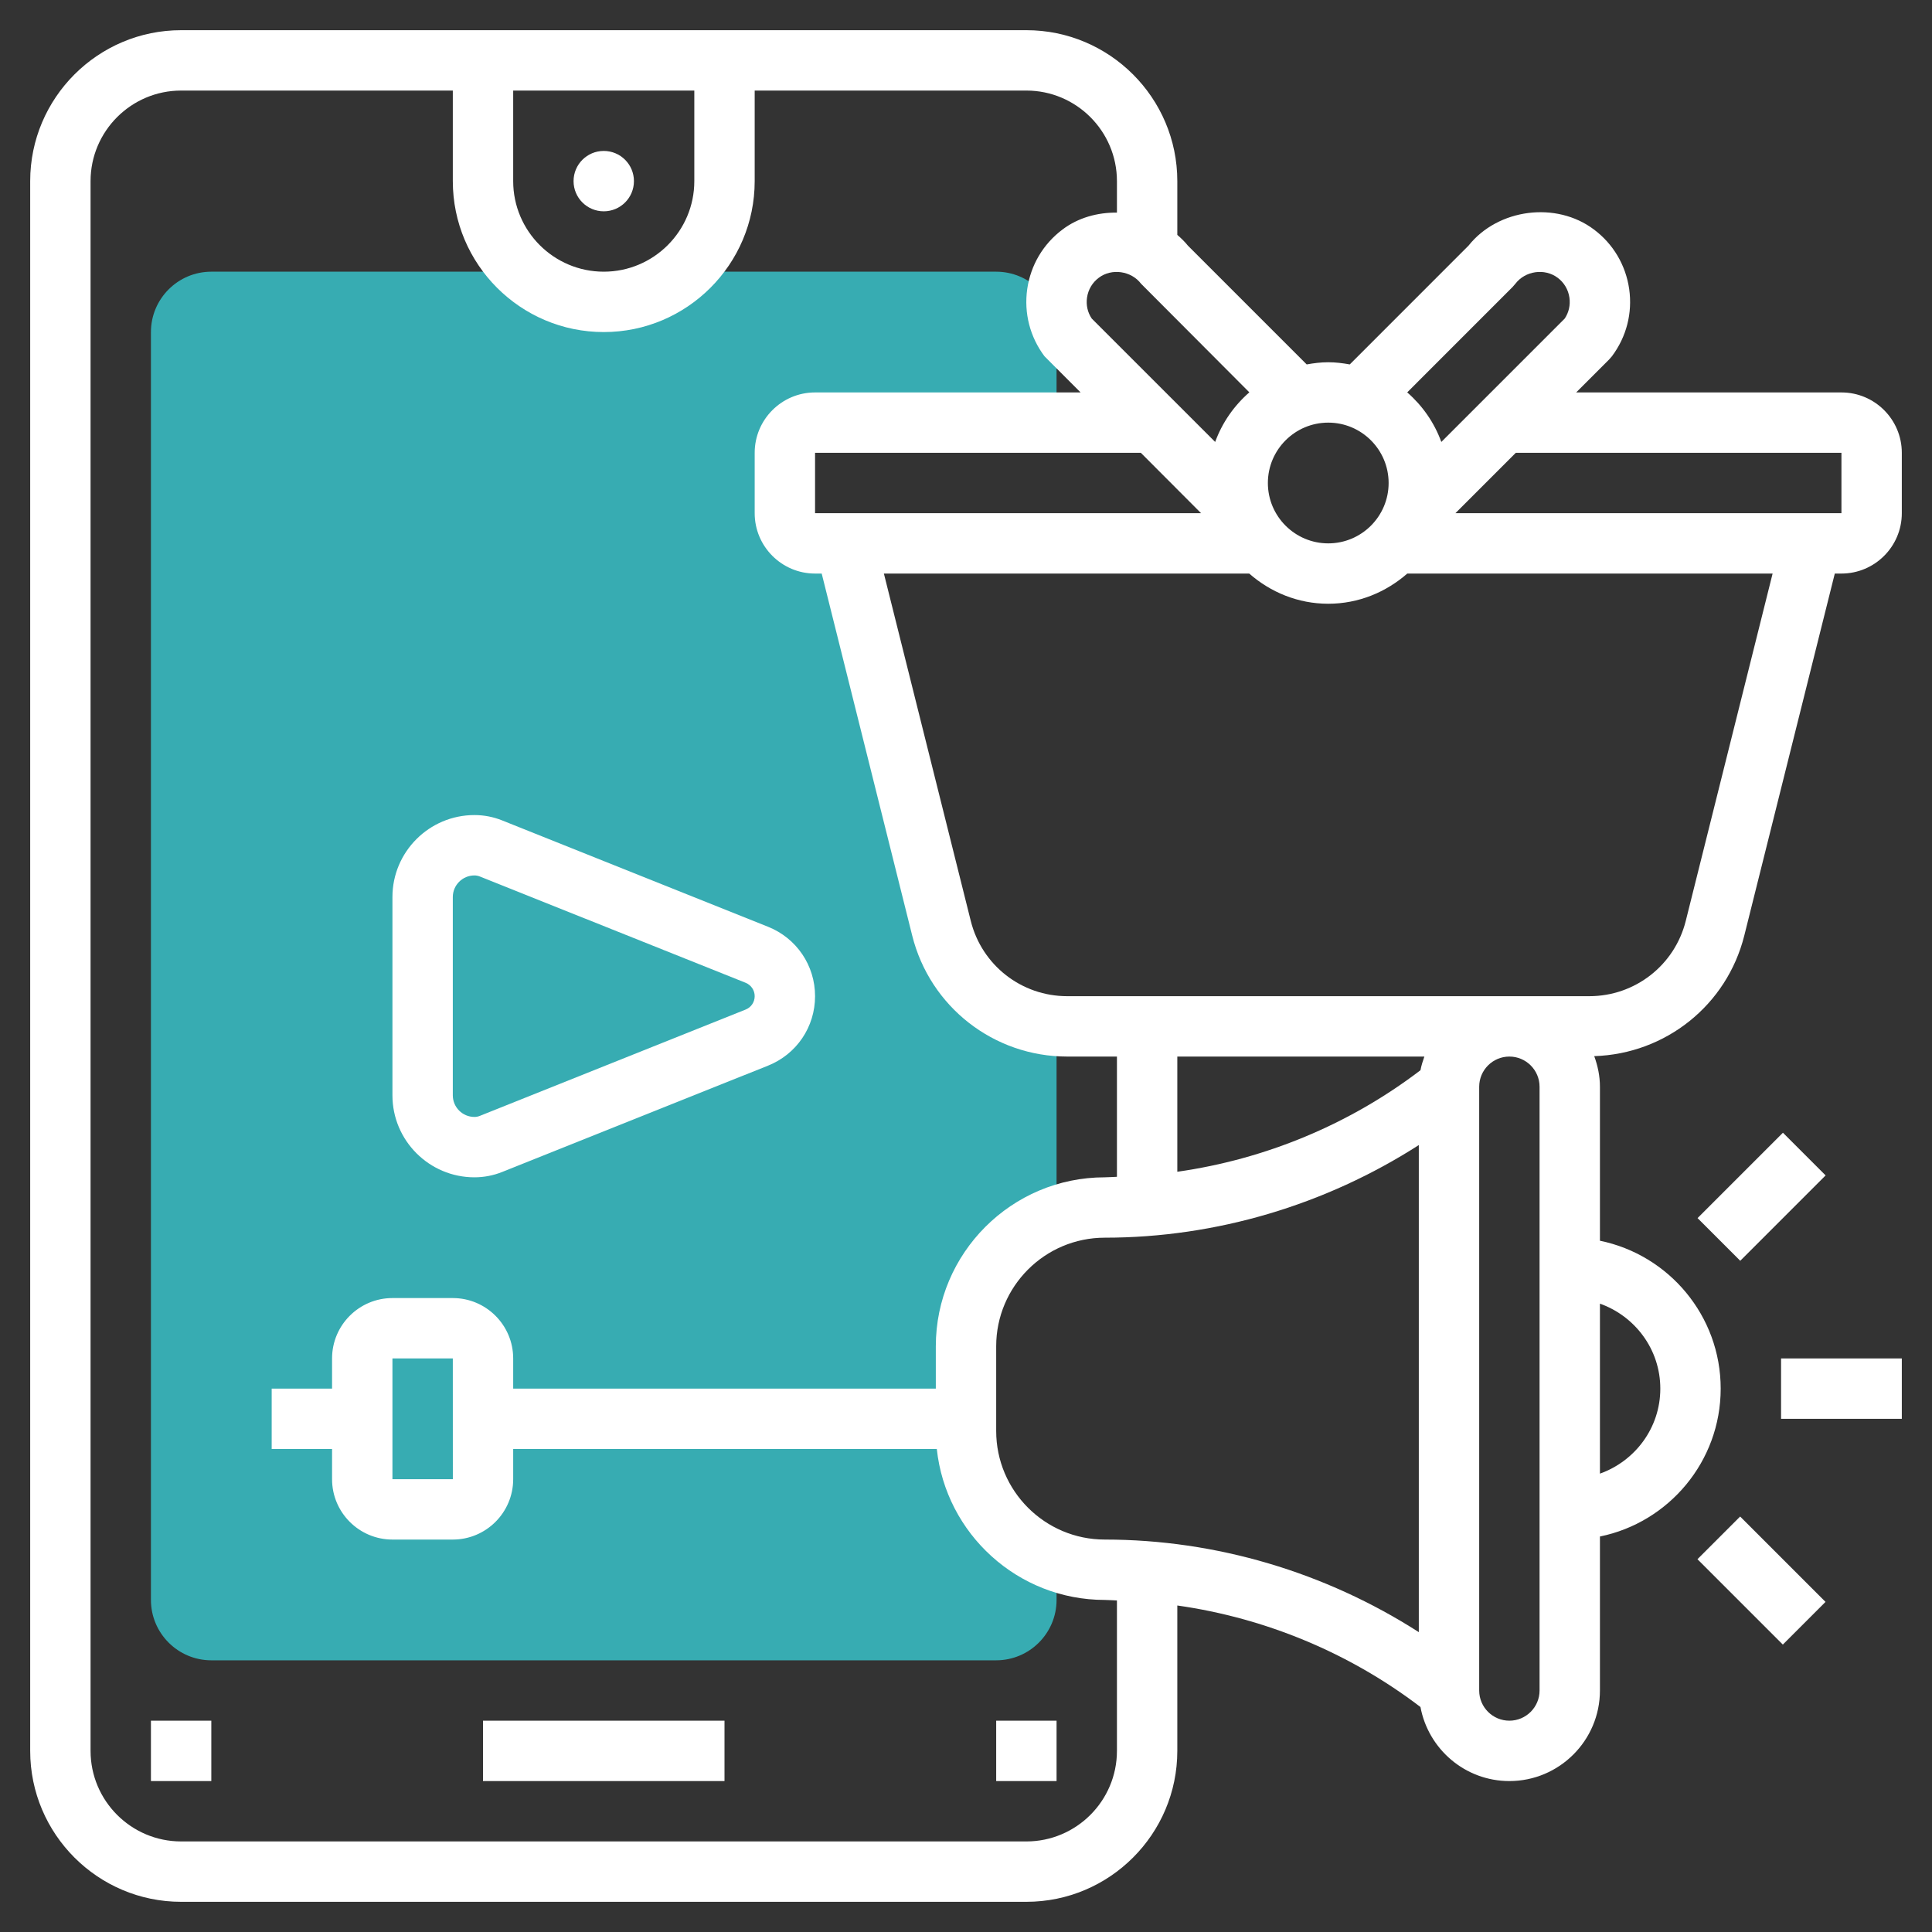 <?xml version="1.0" encoding="UTF-8"?> <svg xmlns="http://www.w3.org/2000/svg" id="Layer_5" height="512px" viewBox="0 0 64 64" width="512px"><rect x="0" y="0" width="64" height="64" fill="#333333" stroke="none"/><g><g><g><path d="m32 47.403v-2.806c0-1.975 1.252-3.645 3-4.295v-6.332c-1.818-.15-3.364-1.426-3.813-3.221l-3.187-12.749h-1c-.552 0-1-.448-1-1v-2c0-.552.448-1 1-1h8v-3c0-1.103-.897-2-2-2h-10.38c-.703.615-1.613 1-2.62 1s-1.917-.385-2.62-1h-10.38c-1.103 0-2 .897-2 2v42c0 1.103.897 2 2 2h26c1.103 0 2-.897 2-2v-1.302c-1.748-.65-3-2.32-3-4.295z" fill="#f0bc5e" data-original="#F0BC5E" class="active-path" style="fill:#37ACB2" data-old_color="#f0bc5e"></path></g><g><circle cx="20" cy="6" r="1" data-original="#000000" class="" style="fill:#FFFFFF" data-old_color="#000000"></circle><path d="m16 57h8v2h-8z" data-original="#000000" class="" style="fill:#FFFFFF" data-old_color="#000000"></path><path d="m5 57h2v2h-2z" data-original="#000000" class="" style="fill:#FFFFFF" data-old_color="#000000"></path><path d="m33 57h2v2h-2z" data-original="#000000" class="" style="fill:#FFFFFF" data-old_color="#000000"></path><path d="m59 45h4v2h-4z" data-original="#000000" class="" style="fill:#FFFFFF" data-old_color="#000000"></path><path d="m56.364 38.636h4v2h-4z" transform="matrix(.707 -.707 .707 .707 -10.931 52.885)" data-original="#000000" class="" style="fill:#FFFFFF" data-old_color="#000000"></path><path d="m57.364 50.364h2v4h-2z" transform="matrix(.707 -.707 .707 .707 -19.933 56.6)" data-original="#000000" class="" style="fill:#FFFFFF" data-old_color="#000000"></path><path d="m15.716 39c.317 0 .627-.06.919-.177l8.809-3.523c.945-.379 1.556-1.282 1.556-2.3s-.611-1.921-1.558-2.3l-8.806-3.522c-.293-.118-.603-.178-.92-.178-1.497 0-2.716 1.218-2.716 2.715v6.569c0 1.498 1.219 2.716 2.716 2.716zm-.716-9.285c0-.394.321-.715.716-.715.061 0 .121.012.177.034l8.807 3.522c.182.074.3.248.3.444s-.118.37-.3.443l-8.81 3.524c-.053.021-.114.033-.174.033-.395 0-.716-.321-.716-.715z" data-original="#000000" class="" style="fill:#FFFFFF" data-old_color="#000000"></path><path d="m61 13h-8.787l1.092-1.092.092-.106c.481-.641.685-1.431.572-2.227-.114-.793-.53-1.495-1.166-1.971-1.253-.946-3.182-.692-4.156.533l-3.934 3.935c-.232-.042-.469-.072-.713-.072-.245 0-.482.03-.714.072l-3.935-3.935c-.105-.132-.226-.247-.351-.356v-1.781c0-2.757-2.243-5-5-5h-28c-2.757 0-5 2.243-5 5v52c0 2.757 2.243 5 5 5h28c2.757 0 5-2.243 5-5v-4.816c2.917.414 5.702 1.568 8.055 3.363.259 1.393 1.478 2.453 2.945 2.453 1.654 0 3-1.346 3-3v-5.101c2.279-.465 4-2.484 4-4.899s-1.721-4.434-4-4.899v-5.101c0-.357-.073-.696-.189-1.014 2.362-.073 4.394-1.688 4.971-3.995l2.998-11.991h.22c1.103 0 2-.897 2-2v-2c0-1.103-.897-2-2-2zm-10.894-3.493.092-.106c.323-.427.969-.526 1.404-.198.211.158.349.392.387.655.035.25-.019.488-.155.694l-4.088 4.088c-.234-.642-.625-1.201-1.13-1.642zm-4.106 6.493c0 1.103-.897 2-2 2s-2-.897-2-2 .897-2 2-2 2 .897 2 2zm-19 1v-2h10.792l1.995 2zm14.386-4.003c-.506.441-.898 1.001-1.132 1.643l-4.09-4.089c-.137-.206-.19-.444-.155-.692.038-.265.176-.499.391-.659.426-.322 1.077-.227 1.4.2zm-24.386-9.997h6v3c0 1.654-1.346 3-3 3s-3-1.346-3-3zm20 55c0 1.654-1.346 3-3 3h-28c-1.654 0-3-1.346-3-3v-52c0-1.654 1.346-3 3-3h9v3c0 2.757 2.243 5 5 5s5-2.243 5-5v-3h9c1.654 0 3 1.346 3 3v1.043c-.641-.007-1.282.166-1.802.559-.64.479-1.056 1.18-1.17 1.975-.112.794.091 1.584.572 2.225l1.196 1.198h-8.796c-1.103 0-2 .897-2 2v2c0 1.103.897 2 2 2h.22l2.998 11.992c.59 2.36 2.701 4.008 5.134 4.008h1.648v3.983c-.135.003-.268.017-.403.017-3.086 0-5.597 2.511-5.597 5.597v1.403h-14v-1c0-1.103-.897-2-2-2h-2c-1.103 0-2 .897-2 2v1h-2v2h2v1c0 1.103.897 2 2 2h2c1.103 0 2-.897 2-2v-1h14.033c.299 2.806 2.68 5 5.564 5 .135 0 .269.014.403.017zm10-20.068v16.135c-3.091-1.982-6.714-3.067-10.403-3.067-1.984 0-3.597-1.613-3.597-3.597v-2.807c0-1.983 1.613-3.596 3.597-3.596 3.689 0 7.312-1.085 10.403-3.068zm.055-2.479c-2.353 1.794-5.138 2.949-8.055 3.363v-3.816h8.184c-.052.147-.1.297-.129.453zm-32.054 13.547h-2.001v-4h2zm35.999 7c0 .551-.448 1-1 1s-1-.449-1-1v-20c0-.551.448-1 1-1s1 .449 1 1zm4-10c0 1.302-.839 2.402-2 2.816v-5.631c1.161.413 2 1.513 2 2.815zm.843-15.494c-.367 1.469-1.681 2.494-3.195 2.494h-17.296c-1.514 0-2.827-1.025-3.194-2.494l-2.878-11.506h12.102c.703.615 1.612 1 2.618 1s1.914-.385 2.618-1h12.102zm5.157-13.506h-12.787l2-2h10.787z" data-original="#000000" class="" style="fill:#FFFFFF" data-old_color="#000000"></path></g></g></g></svg> 